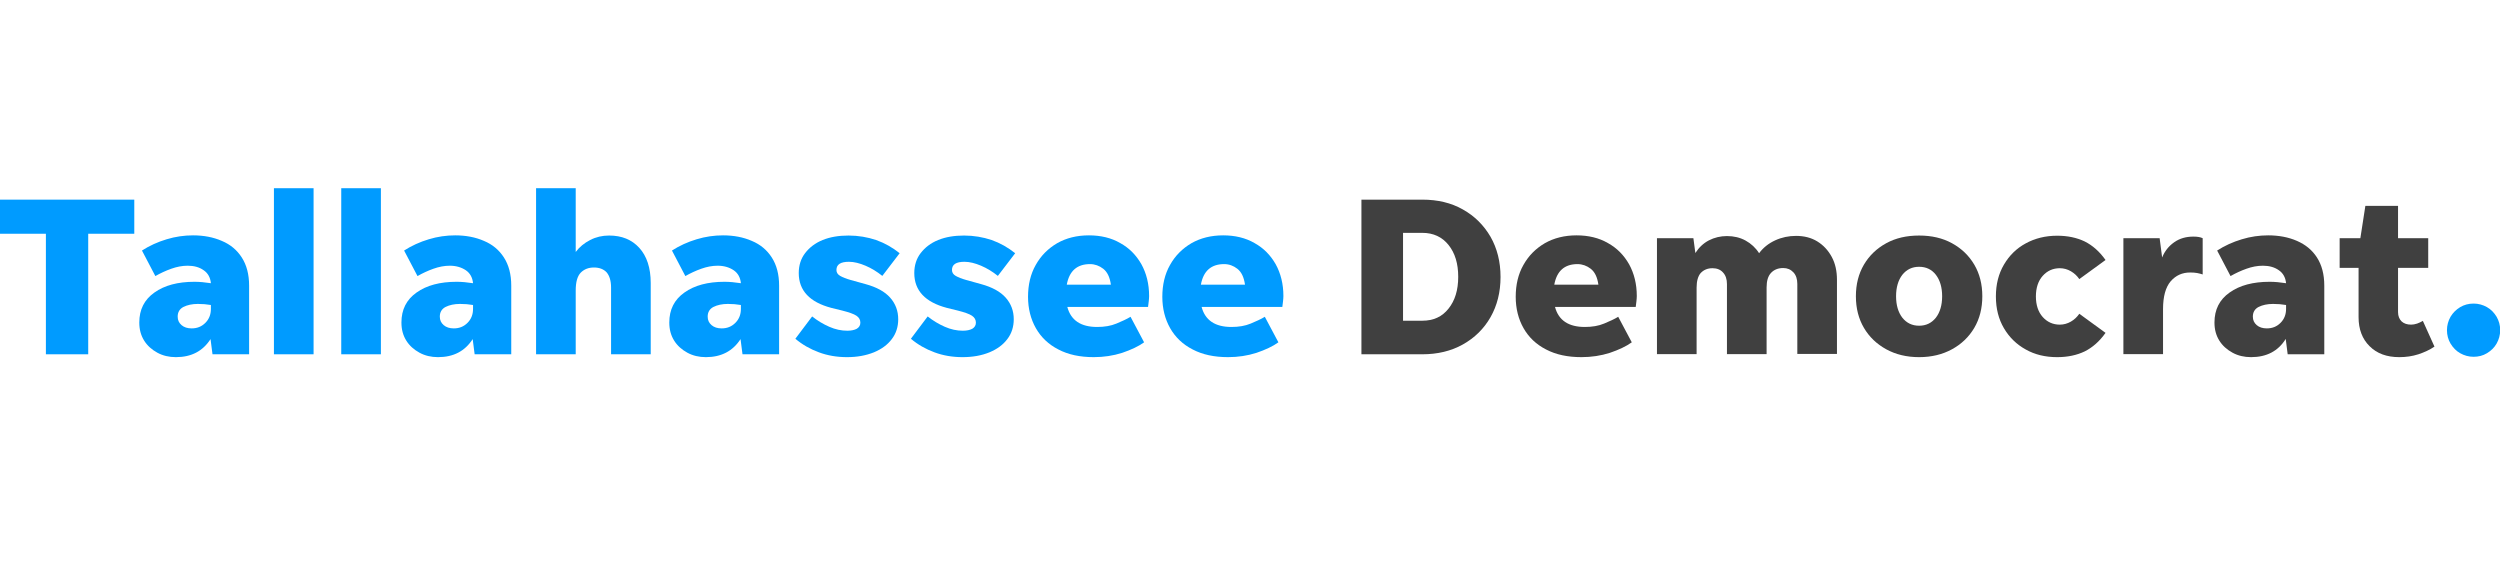 <?xml version="1.0" encoding="utf-8"?>
<!-- Generator: Adobe Illustrator 21.0.1, SVG Export Plug-In . SVG Version: 6.00 Build 0)  -->
<svg version="1.1" id="Layer_1" xmlns="http://www.w3.org/2000/svg" xmlns:xlink="http://www.w3.org/1999/xlink" x="0px" y="0px"
	 viewBox="0 0 140 32" style="enable-background:new 0 0 140 32;" xml:space="preserve">
<style type="text/css">
	.Drop_x0020_Shadow{fill:none;}
	.Round_x0020_Corners_x0020_2_x0020_pt{fill:#FFFFFF;stroke:#231F20;stroke-miterlimit:10;}
	.Live_x0020_Reflect_x0020_X{fill:none;}
	.Bevel_x0020_Soft{fill:url(#SVGID_1_);}
	.Dusk{fill:#FFFFFF;}
	.Foliage_GS{fill:#FFDD00;}
	.Pompadour_GS{fill-rule:evenodd;clip-rule:evenodd;fill:#44ADE2;}
	.st0{fill:#009BFF;}
	.st1{fill:#404040;}
</style>
<linearGradient id="SVGID_1_" gradientUnits="userSpaceOnUse" x1="0.01" y1="-39.999" x2="0.717" y2="-39.291">
	<stop  offset="0" style="stop-color:#DEDFE3"/>
	<stop  offset="0.178" style="stop-color:#DADBDF"/>
	<stop  offset="0.361" style="stop-color:#CECFD3"/>
	<stop  offset="0.546" style="stop-color:#B9BCBF"/>
	<stop  offset="0.732" style="stop-color:#9CA0A2"/>
	<stop  offset="0.918" style="stop-color:#787D7E"/>
	<stop  offset="1" style="stop-color:#656B6C"/>
</linearGradient>
<g>
	<path class="st0" d="M2.57,19.84v-6.75H0v-1.91h7.52v1.91H4.94v6.75H2.57z"/>
	<path class="st0" d="M11.9,19.84l-0.11-0.85C11.36,19.66,10.72,20,9.85,20c-0.38,0-0.73-0.08-1.04-0.25
		c-0.31-0.17-0.56-0.39-0.74-0.68c-0.18-0.29-0.27-0.62-0.27-1.01c0-0.72,0.28-1.28,0.85-1.68c0.56-0.4,1.31-0.6,2.24-0.6
		c0.29,0,0.59,0.03,0.92,0.08c-0.03-0.32-0.17-0.57-0.41-0.73c-0.24-0.17-0.54-0.25-0.89-0.25c-0.31,0-0.61,0.06-0.92,0.17
		c-0.31,0.11-0.61,0.25-0.89,0.41l-0.75-1.43c0.42-0.27,0.88-0.48,1.38-0.63c0.49-0.15,0.99-0.22,1.48-0.22
		c0.59,0,1.13,0.1,1.61,0.31c0.48,0.2,0.85,0.51,1.12,0.93c0.27,0.42,0.41,0.94,0.41,1.58v3.84H11.9z M9.95,17.73
		c0,0.2,0.07,0.35,0.22,0.48c0.14,0.12,0.33,0.18,0.56,0.18c0.31,0,0.56-0.1,0.77-0.31c0.21-0.21,0.31-0.47,0.31-0.78v-0.22
		c-0.23-0.04-0.47-0.06-0.73-0.06c-0.32,0-0.59,0.06-0.81,0.17C10.06,17.3,9.95,17.48,9.95,17.73z"/>
	<path class="st0" d="M15.34,19.84v-9.3h2.22v9.3H15.34z"/>
	<path class="st0" d="M19.11,19.84v-9.3h2.22v9.3H19.11z"/>
	<path class="st0" d="M26.58,19.84l-0.11-0.85C26.04,19.66,25.4,20,24.53,20c-0.38,0-0.73-0.08-1.04-0.25
		c-0.31-0.17-0.56-0.39-0.74-0.68c-0.18-0.29-0.27-0.62-0.27-1.01c0-0.72,0.28-1.28,0.85-1.68c0.56-0.4,1.31-0.6,2.24-0.6
		c0.29,0,0.59,0.03,0.92,0.08c-0.03-0.32-0.17-0.57-0.41-0.73s-0.54-0.25-0.89-0.25c-0.31,0-0.61,0.06-0.92,0.17
		c-0.31,0.11-0.61,0.25-0.89,0.41l-0.75-1.43c0.42-0.27,0.88-0.48,1.38-0.63c0.49-0.15,0.99-0.22,1.48-0.22
		c0.59,0,1.13,0.1,1.61,0.31c0.48,0.2,0.85,0.51,1.12,0.93c0.27,0.42,0.41,0.94,0.41,1.58v3.84H26.58z M24.63,17.73
		c0,0.2,0.07,0.35,0.22,0.48c0.14,0.12,0.33,0.18,0.56,0.18c0.31,0,0.56-0.1,0.77-0.31c0.21-0.21,0.31-0.47,0.31-0.78v-0.22
		c-0.23-0.04-0.47-0.06-0.73-0.06c-0.32,0-0.59,0.06-0.81,0.17C24.74,17.3,24.63,17.48,24.63,17.73z"/>
	<path class="st0" d="M32.24,16.27v3.57h-2.22v-9.3h2.22v3.57c0.21-0.28,0.48-0.5,0.81-0.67c0.33-0.17,0.68-0.25,1.06-0.25
		c0.71,0,1.27,0.23,1.69,0.69c0.42,0.46,0.64,1.12,0.64,1.97v3.99h-2.22V16.1c0-0.38-0.09-0.66-0.25-0.85
		c-0.17-0.18-0.41-0.27-0.71-0.27c-0.31,0-0.55,0.1-0.74,0.29C32.33,15.47,32.24,15.8,32.24,16.27z"/>
	<path class="st0" d="M41.58,19.84l-0.11-0.85C41.04,19.66,40.39,20,39.53,20c-0.38,0-0.73-0.08-1.04-0.25
		c-0.31-0.17-0.56-0.39-0.74-0.68c-0.18-0.29-0.27-0.62-0.27-1.01c0-0.72,0.28-1.28,0.85-1.68c0.56-0.4,1.31-0.6,2.24-0.6
		c0.29,0,0.59,0.03,0.92,0.08c-0.03-0.32-0.17-0.57-0.41-0.73s-0.54-0.25-0.89-0.25c-0.31,0-0.61,0.06-0.92,0.17
		c-0.31,0.11-0.61,0.25-0.89,0.41l-0.75-1.43c0.42-0.27,0.88-0.48,1.38-0.63c0.49-0.15,0.99-0.22,1.48-0.22
		c0.59,0,1.13,0.1,1.61,0.31c0.48,0.2,0.85,0.51,1.12,0.93c0.27,0.42,0.41,0.94,0.41,1.58v3.84H41.58z M39.63,17.73
		c0,0.2,0.07,0.35,0.22,0.48c0.14,0.12,0.33,0.18,0.56,0.18c0.31,0,0.56-0.1,0.77-0.31c0.21-0.21,0.31-0.47,0.31-0.78v-0.22
		c-0.23-0.04-0.47-0.06-0.73-0.06c-0.32,0-0.59,0.06-0.81,0.17C39.74,17.3,39.63,17.48,39.63,17.73z"/>
	<path class="st0" d="M47.43,20c-0.56,0-1.09-0.09-1.57-0.27c-0.49-0.18-0.93-0.43-1.32-0.76l0.94-1.25
		c0.3,0.24,0.62,0.43,0.96,0.58c0.34,0.15,0.68,0.22,1.01,0.22c0.22,0,0.4-0.04,0.53-0.11c0.13-0.08,0.2-0.19,0.2-0.34
		c0-0.16-0.07-0.29-0.22-0.39c-0.15-0.1-0.41-0.19-0.8-0.29l-0.61-0.15c-1.21-0.32-1.82-0.97-1.82-1.95c0-0.43,0.12-0.81,0.36-1.12
		c0.24-0.31,0.56-0.56,0.98-0.73c0.42-0.17,0.9-0.25,1.45-0.25c0.54,0,1.06,0.09,1.54,0.25c0.48,0.17,0.92,0.42,1.32,0.74
		l-0.97,1.27c-0.3-0.24-0.61-0.43-0.94-0.57c-0.33-0.14-0.64-0.22-0.93-0.22c-0.47,0-0.7,0.15-0.7,0.46c0,0.14,0.07,0.25,0.21,0.33
		c0.14,0.08,0.34,0.16,0.59,0.23l0.83,0.23c0.62,0.17,1.08,0.42,1.38,0.76c0.3,0.34,0.45,0.74,0.45,1.21c0,0.42-0.12,0.8-0.36,1.11
		c-0.24,0.32-0.57,0.56-1,0.74C48.49,19.91,48,20,47.43,20z"/>
	<path class="st0" d="M53.9,20c-0.56,0-1.09-0.09-1.57-0.27c-0.49-0.18-0.93-0.43-1.32-0.76l0.94-1.25c0.3,0.24,0.62,0.43,0.96,0.58
		c0.34,0.15,0.68,0.22,1.01,0.22c0.22,0,0.4-0.04,0.53-0.11c0.13-0.08,0.2-0.19,0.2-0.34c0-0.16-0.07-0.29-0.22-0.39
		c-0.15-0.1-0.41-0.19-0.8-0.29l-0.61-0.15c-1.21-0.32-1.82-0.97-1.82-1.95c0-0.43,0.12-0.81,0.36-1.12
		c0.24-0.31,0.56-0.56,0.98-0.73c0.42-0.17,0.9-0.25,1.45-0.25c0.54,0,1.06,0.09,1.54,0.25c0.48,0.17,0.92,0.42,1.32,0.74
		l-0.97,1.27c-0.3-0.24-0.61-0.43-0.94-0.57c-0.33-0.14-0.64-0.22-0.93-0.22c-0.47,0-0.7,0.15-0.7,0.46c0,0.14,0.07,0.25,0.21,0.33
		c0.14,0.08,0.34,0.16,0.59,0.23l0.83,0.23c0.62,0.17,1.08,0.42,1.38,0.76c0.3,0.34,0.45,0.74,0.45,1.21c0,0.42-0.12,0.8-0.36,1.11
		c-0.24,0.32-0.57,0.56-1,0.74C54.97,19.91,54.47,20,53.9,20z"/>
	<path class="st0" d="M64.07,19.17c-0.32,0.23-0.73,0.42-1.23,0.59c-0.5,0.16-1.03,0.24-1.59,0.24c-0.77,0-1.43-0.14-1.98-0.43
		c-0.55-0.28-0.97-0.68-1.26-1.19c-0.29-0.51-0.44-1.1-0.44-1.76c0-0.67,0.14-1.27,0.43-1.78c0.29-0.52,0.69-0.92,1.2-1.22
		c0.51-0.29,1.1-0.44,1.78-0.44c0.66,0,1.25,0.14,1.75,0.43c0.51,0.28,0.9,0.68,1.19,1.19c0.28,0.51,0.43,1.1,0.43,1.78
		c0,0.09-0.01,0.19-0.02,0.29c-0.01,0.1-0.03,0.21-0.04,0.32h-4.52c0.2,0.75,0.76,1.12,1.67,1.12c0.41,0,0.77-0.06,1.08-0.19
		c0.31-0.13,0.58-0.25,0.79-0.38L64.07,19.17z M61.04,14.79c-0.72,0-1.16,0.38-1.3,1.15h2.47c-0.06-0.42-0.2-0.71-0.43-0.89
		C61.56,14.88,61.31,14.79,61.04,14.79z"/>
	<path class="st0" d="M71.59,19.17c-0.32,0.23-0.73,0.42-1.23,0.59c-0.5,0.16-1.03,0.24-1.59,0.24c-0.77,0-1.43-0.14-1.98-0.43
		c-0.55-0.28-0.97-0.68-1.26-1.19c-0.29-0.51-0.44-1.1-0.44-1.76c0-0.67,0.14-1.27,0.43-1.78c0.29-0.52,0.69-0.92,1.2-1.22
		c0.51-0.29,1.1-0.44,1.78-0.44c0.66,0,1.25,0.14,1.75,0.43c0.51,0.28,0.9,0.68,1.19,1.19c0.28,0.51,0.43,1.1,0.43,1.78
		c0,0.09-0.01,0.19-0.02,0.29c-0.01,0.1-0.03,0.21-0.04,0.32h-4.52c0.2,0.75,0.76,1.12,1.67,1.12c0.41,0,0.77-0.06,1.08-0.19
		c0.31-0.13,0.58-0.25,0.79-0.38L71.59,19.17z M68.55,14.79c-0.72,0-1.16,0.38-1.3,1.15h2.47c-0.06-0.42-0.2-0.71-0.43-0.89
		C69.07,14.88,68.83,14.79,68.55,14.79z"/>
	<path class="st1" d="M76.24,19.84v-8.66h3.41c0.86,0,1.62,0.18,2.27,0.55c0.66,0.37,1.17,0.88,1.55,1.53
		c0.37,0.65,0.56,1.4,0.56,2.25c0,0.85-0.19,1.6-0.56,2.25c-0.37,0.65-0.89,1.16-1.55,1.53c-0.66,0.37-1.42,0.55-2.27,0.55H76.24z
		 M78.57,17.96h1.08c0.62,0,1.11-0.22,1.47-0.68c0.36-0.45,0.54-1.04,0.54-1.78c0-0.74-0.18-1.33-0.54-1.78
		c-0.36-0.45-0.85-0.68-1.47-0.68h-1.08V17.96z"/>
	<path class="st1" d="M91.38,19.17c-0.32,0.23-0.73,0.42-1.23,0.59c-0.5,0.16-1.03,0.24-1.59,0.24c-0.77,0-1.43-0.14-1.98-0.43
		c-0.55-0.28-0.97-0.68-1.26-1.19c-0.29-0.51-0.44-1.1-0.44-1.76c0-0.67,0.14-1.27,0.43-1.78c0.29-0.52,0.69-0.92,1.2-1.22
		c0.51-0.29,1.1-0.44,1.78-0.44c0.66,0,1.25,0.14,1.75,0.43c0.51,0.28,0.9,0.68,1.19,1.19c0.28,0.51,0.43,1.1,0.43,1.78
		c0,0.09-0.01,0.19-0.02,0.29c-0.01,0.1-0.03,0.21-0.04,0.32h-4.52c0.2,0.75,0.76,1.12,1.67,1.12c0.41,0,0.77-0.06,1.08-0.19
		c0.31-0.13,0.58-0.25,0.79-0.38L91.38,19.17z M88.34,14.79c-0.72,0-1.16,0.38-1.3,1.15h2.47c-0.06-0.42-0.2-0.71-0.43-0.89
		C88.86,14.88,88.61,14.79,88.34,14.79z"/>
	<path class="st1" d="M95.01,16.1v3.73h-2.22v-6.49h2.04l0.11,0.83c0.2-0.31,0.45-0.55,0.76-0.71c0.31-0.16,0.65-0.24,1.01-0.24
		c0.38,0,0.73,0.08,1.04,0.25c0.31,0.17,0.57,0.41,0.76,0.71c0.23-0.31,0.53-0.55,0.9-0.72c0.37-0.17,0.76-0.25,1.17-0.25
		c0.45,0,0.85,0.1,1.19,0.31c0.34,0.21,0.61,0.5,0.81,0.87c0.2,0.37,0.29,0.8,0.29,1.28v4.15h-2.22v-3.92
		c0-0.27-0.07-0.49-0.22-0.65c-0.15-0.16-0.34-0.24-0.57-0.24c-0.28,0-0.51,0.09-0.68,0.27c-0.17,0.18-0.25,0.45-0.25,0.82v3.73
		h-2.22v-3.92c0-0.27-0.07-0.49-0.22-0.65c-0.14-0.16-0.34-0.24-0.59-0.24c-0.27,0-0.49,0.09-0.66,0.27
		C95.09,15.46,95.01,15.74,95.01,16.1z"/>
	<path class="st1" d="M107.47,20c-0.7,0-1.31-0.15-1.84-0.44c-0.53-0.29-0.95-0.69-1.25-1.2c-0.3-0.51-0.45-1.1-0.45-1.77
		c0-0.67,0.15-1.26,0.45-1.77c0.3-0.51,0.72-0.91,1.25-1.2c0.53-0.29,1.14-0.43,1.84-0.43c0.7,0,1.31,0.14,1.84,0.43
		c0.53,0.29,0.95,0.69,1.25,1.2c0.3,0.51,0.45,1.1,0.45,1.77c0,0.67-0.15,1.26-0.45,1.77c-0.3,0.51-0.72,0.91-1.25,1.2
		C108.78,19.85,108.17,20,107.47,20z M107.47,18.24c0.39,0,0.7-0.15,0.94-0.45c0.23-0.3,0.35-0.7,0.35-1.2c0-0.5-0.12-0.9-0.35-1.2
		c-0.23-0.3-0.55-0.45-0.94-0.45c-0.39,0-0.7,0.15-0.94,0.45c-0.23,0.3-0.35,0.7-0.35,1.2c0,0.5,0.12,0.9,0.35,1.2
		C106.77,18.09,107.08,18.24,107.47,18.24z"/>
	<path class="st1" d="M115.2,20c-0.66,0-1.25-0.14-1.76-0.43c-0.51-0.28-0.92-0.68-1.22-1.19c-0.3-0.51-0.45-1.1-0.45-1.78
		c0-0.68,0.15-1.27,0.45-1.78c0.3-0.51,0.7-0.91,1.22-1.19c0.51-0.28,1.1-0.43,1.76-0.43c0.59,0,1.1,0.11,1.54,0.32
		c0.44,0.22,0.83,0.56,1.17,1.04l-1.47,1.07c-0.12-0.18-0.27-0.32-0.47-0.44c-0.19-0.11-0.4-0.17-0.62-0.17
		c-0.38,0-0.7,0.14-0.96,0.43c-0.25,0.28-0.38,0.67-0.38,1.15c0,0.48,0.13,0.87,0.38,1.15c0.25,0.28,0.57,0.43,0.96,0.43
		c0.22,0,0.43-0.06,0.62-0.17c0.19-0.11,0.35-0.26,0.47-0.44l1.47,1.07c-0.34,0.48-0.73,0.82-1.17,1.04
		C116.3,19.89,115.79,20,115.2,20z"/>
	<path class="st1" d="M121.13,17.32v2.51h-2.22v-6.49h2.03l0.14,1.08c0.14-0.35,0.36-0.63,0.67-0.85c0.31-0.22,0.67-0.32,1.08-0.32
		c0.23,0,0.4,0.03,0.52,0.09v2.03c-0.09-0.03-0.2-0.06-0.31-0.08c-0.11-0.02-0.24-0.03-0.39-0.03c-0.44,0-0.8,0.16-1.09,0.49
		C121.27,16.09,121.13,16.61,121.13,17.32z"/>
	<path class="st1" d="M128.11,19.84L128,18.98c-0.42,0.68-1.07,1.02-1.94,1.02c-0.38,0-0.73-0.08-1.04-0.25
		c-0.31-0.17-0.56-0.39-0.74-0.68c-0.18-0.29-0.27-0.62-0.27-1.01c0-0.72,0.28-1.28,0.85-1.68c0.56-0.4,1.31-0.6,2.24-0.6
		c0.29,0,0.59,0.03,0.92,0.08c-0.03-0.32-0.17-0.57-0.41-0.73c-0.24-0.17-0.54-0.25-0.89-0.25c-0.31,0-0.61,0.06-0.92,0.17
		c-0.31,0.11-0.61,0.25-0.89,0.41l-0.75-1.43c0.42-0.27,0.88-0.48,1.38-0.63c0.49-0.15,0.99-0.22,1.48-0.22
		c0.59,0,1.13,0.1,1.61,0.31s0.85,0.51,1.12,0.93c0.27,0.42,0.41,0.94,0.41,1.58v3.84H128.11z M126.16,17.73
		c0,0.2,0.07,0.35,0.22,0.48c0.14,0.12,0.33,0.18,0.56,0.18c0.31,0,0.56-0.1,0.77-0.31c0.21-0.21,0.31-0.47,0.31-0.78v-0.22
		c-0.23-0.04-0.47-0.06-0.73-0.06c-0.32,0-0.59,0.06-0.81,0.17C126.27,17.3,126.16,17.48,126.16,17.73z"/>
	<path class="st1" d="M136.33,19.41c-0.26,0.18-0.57,0.32-0.9,0.43c-0.34,0.11-0.7,0.16-1.07,0.16c-0.7,0-1.25-0.2-1.66-0.61
		c-0.41-0.4-0.62-0.95-0.62-1.62v-2.77h-1.06v-1.66h1.16l0.28-1.81h1.83v1.81h1.69v1.66h-1.69v2.48c0,0.22,0.07,0.39,0.2,0.52
		c0.13,0.12,0.31,0.18,0.53,0.18c0.11,0,0.22-0.02,0.34-0.06c0.11-0.04,0.22-0.09,0.32-0.15L136.33,19.41z"/>
	<path class="st0" d="M138.52,19.98c-0.27,0-0.52-0.07-0.75-0.2c-0.23-0.13-0.4-0.31-0.54-0.54c-0.13-0.22-0.2-0.47-0.2-0.75
		c0-0.27,0.07-0.52,0.2-0.75c0.13-0.22,0.31-0.4,0.54-0.54c0.22-0.13,0.47-0.2,0.75-0.2c0.27,0,0.52,0.07,0.75,0.2
		c0.23,0.13,0.4,0.31,0.54,0.54c0.13,0.23,0.2,0.47,0.2,0.75c0,0.27-0.07,0.52-0.2,0.75c-0.13,0.23-0.31,0.4-0.54,0.54
		S138.79,19.98,138.52,19.98z"/>
</g>
</svg>

